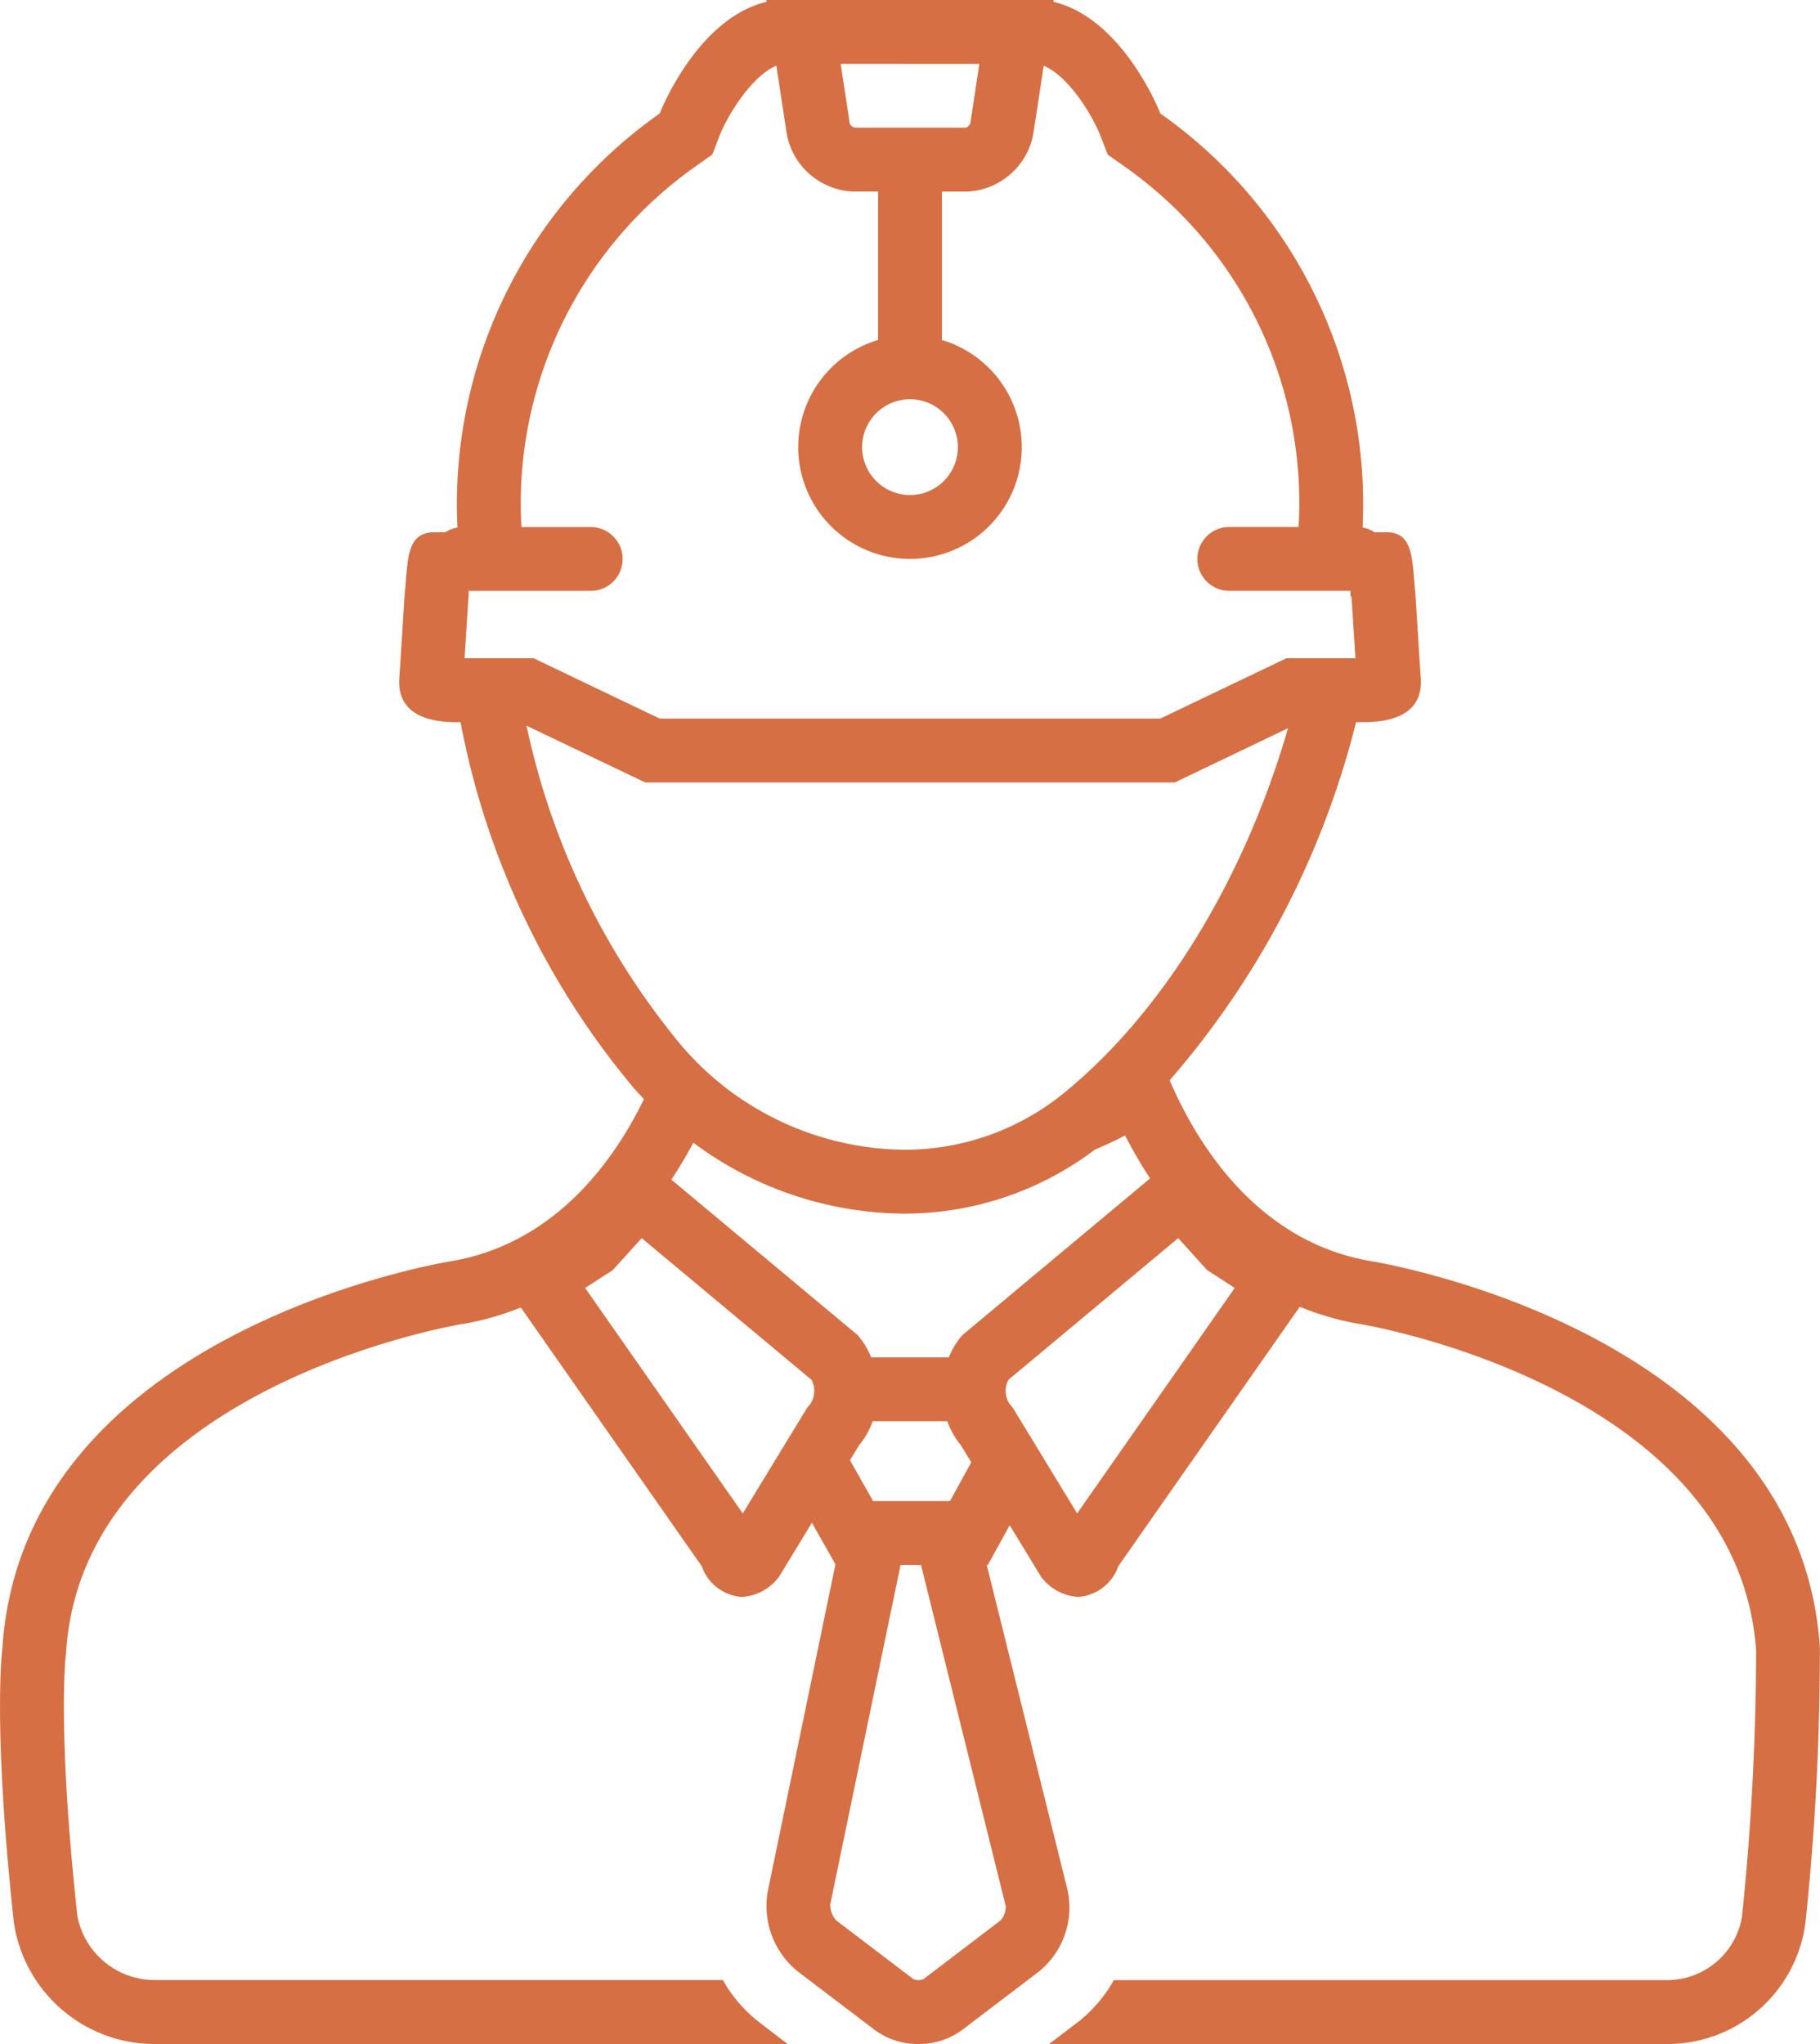 <svg id="Groupe_132" data-name="Groupe 132" xmlns="http://www.w3.org/2000/svg" xmlns:xlink="http://www.w3.org/1999/xlink" width="91.618" height="102.87" viewBox="0 0 91.618 102.87">
  <defs>
    <clipPath id="clip-path">
      <path id="Tracé_227" data-name="Tracé 227" d="M0,53.28H91.618V-49.59H0Z" transform="translate(0 49.59)" fill="#d66f43"/>
    </clipPath>
  </defs>
  <g id="Groupe_131" data-name="Groupe 131" transform="translate(0 0)" clip-path="url(#clip-path)">
    <g id="Groupe_130" data-name="Groupe 130" transform="translate(0 0)">
      <path id="Tracé_226" data-name="Tracé 226" d="M47.449,42.953C46.4,26.861,24.794,23.482,24.794,23.482c-5.825-1.019-8.81-6.134-10.075-9.094A43.547,43.547,0,0,0,23.965-3.105c.05-.176.089-.353.133-.529h.4c1.753,0,3.029-.612,2.85-2.336l-.259-4.1c-.176-1.7-.06-3.12-1.452-3.12h-.6a1.6,1.6,0,0,0-.608-.241A24.026,24.026,0,0,0,14.25-34.263S12.4-39.047,8.865-39.887l.015-.091H-5.587l.015.091c-3.533.84-5.385,5.624-5.385,5.624A24.015,24.015,0,0,0-21.133-13.43a1.587,1.587,0,0,0-.61.241h-.55c-1.444,0-1.323,1.4-1.5,3.12l-.259,4.1c-.178,1.724,1.1,2.336,2.85,2.336h.222a40.341,40.341,0,0,0,8.715,18.406c.168.193.344.378.519.564-1.456,3-4.4,7.229-9.64,8.146,0,0-21.6,3.379-22.655,19.47,0,0-.512,3.817.579,13.845a7.17,7.17,0,0,0,7.049,6.095h31.9L-5.938,61.8a7.1,7.1,0,0,1-1.836-2.128H-36.415a3.963,3.963,0,0,1-3.854-3.228c-1.014-9.333-.589-13.052-.587-13.067l.015-.11.006-.11c.871-13.3,19.759-16.475,19.943-16.5l.029,0,.029-.006a14.446,14.446,0,0,0,2.89-.826l9.107,13.021a2.307,2.307,0,0,0,2.016,1.545,2.513,2.513,0,0,0,1.879-1.023l1.651-2.711,1.184,2.093-3.4,16.425a4.229,4.229,0,0,0,1.516,4.074L-.148,62.17a3.657,3.657,0,0,0,2.218.722,3.672,3.672,0,0,0,2.22-.722l3.844-2.925A4.143,4.143,0,0,0,9.576,55.14L5.509,38.781h.056l1.1-2,1.572,2.585a2.52,2.52,0,0,0,1.879,1.023,2.3,2.3,0,0,0,2.016-1.545l9.134-13.056a14.472,14.472,0,0,0,2.979.861l.029.006.023,0c.191.029,19.01,3.188,19.943,16.433a132.136,132.136,0,0,1-.712,13.392A3.821,3.821,0,0,1,39.8,59.676H11.908A7.028,7.028,0,0,1,10.081,61.8L8.651,62.892H39.8a7.008,7.008,0,0,0,6.922-6.107,129.583,129.583,0,0,0,.726-13.832M4.283,27.214a3.931,3.931,0,0,0-.682,1.12H-.308a3.931,3.931,0,0,0-.682-1.12l-9.378-7.825c.421-.633.786-1.257,1.106-1.857A17.941,17.941,0,0,0,1.331,21.1a15.89,15.89,0,0,0,9.619-3.219c.519-.22,1.031-.454,1.523-.716a23.353,23.353,0,0,0,1.259,2.164Zm.855-63.977-.456,3a.459.459,0,0,1-.212.21l-5.624,0a.434.434,0,0,1-.232-.2l-.458-3.012ZM1.646-19.887a2.414,2.414,0,0,1,2.41,2.413,2.412,2.412,0,0,1-2.41,2.41,2.412,2.412,0,0,1-2.41-2.41,2.414,2.414,0,0,1,2.41-2.413M-9.1-31.639l.794-.562.349-.907c.4-1.048,1.641-3.056,2.875-3.562l.519,3.4a3.546,3.546,0,0,0,3.388,2.933H.038v7.47A5.623,5.623,0,0,0-3.98-17.475a5.625,5.625,0,0,0,5.626,5.626,5.625,5.625,0,0,0,5.626-5.626,5.627,5.627,0,0,0-4.018-5.391v-7.468H4.469a3.546,3.546,0,0,0,3.388-2.933l.519-3.4c1.18.481,2.383,2.325,2.875,3.564l.349.907.794.562A20.667,20.667,0,0,1,21.212-13.55l-.01.093H17.719a1.608,1.608,0,0,0-1.608,1.608,1.606,1.606,0,0,0,1.608,1.606h6.1v.27h.044c.006.056.012.112.017.17L24.07-6.85H20.594l-.658.315-5.69,2.722h-25.2l-5.69-2.722L-17.3-6.85h-3.477L-20.59-9.8c.006-.058.01-.114.017-.17h0v-.27h6.144a1.606,1.606,0,0,0,1.608-1.606,1.608,1.608,0,0,0-1.608-1.608h-3.481l-.01-.093A20.771,20.771,0,0,1-9.1-31.639M-17.658-3.456-11.684-.6h26.66l5.7-2.73c-2.2,7.586-6.256,14.23-11.206,18.3a12.684,12.684,0,0,1-8.144,2.915A14.958,14.958,0,0,1-9.85,12.654a37.283,37.283,0,0,1-7.808-16.11M-6.772,36.188l-7.935-11.345,1.035-.67.353-.228.282-.311,1.178-1.3,8.547,7.13a1.2,1.2,0,0,1-.064,1.224l-.158.187-.127.21ZM6.461,55.932a.984.984,0,0,1-.276.755L2.343,59.612a.615.615,0,0,1-.546,0l-3.842-2.923a1.114,1.114,0,0,1-.319-.848l3.535-17.06H2.2ZM3.66,35.566H-.213L-1.376,33.51l.461-.757a3.9,3.9,0,0,0,.682-1.205H3.525a3.938,3.938,0,0,0,.68,1.205l.525.861Zm6.4.622-3.11-5.105-.127-.21-.158-.187A1.2,1.2,0,0,1,6.6,29.463l8.547-7.13,1.176,1.3.284.311.353.228,1.033.67Z" transform="translate(44.163 39.978)" fill="#d66f43"/>
    </g>
  </g>
</svg>
